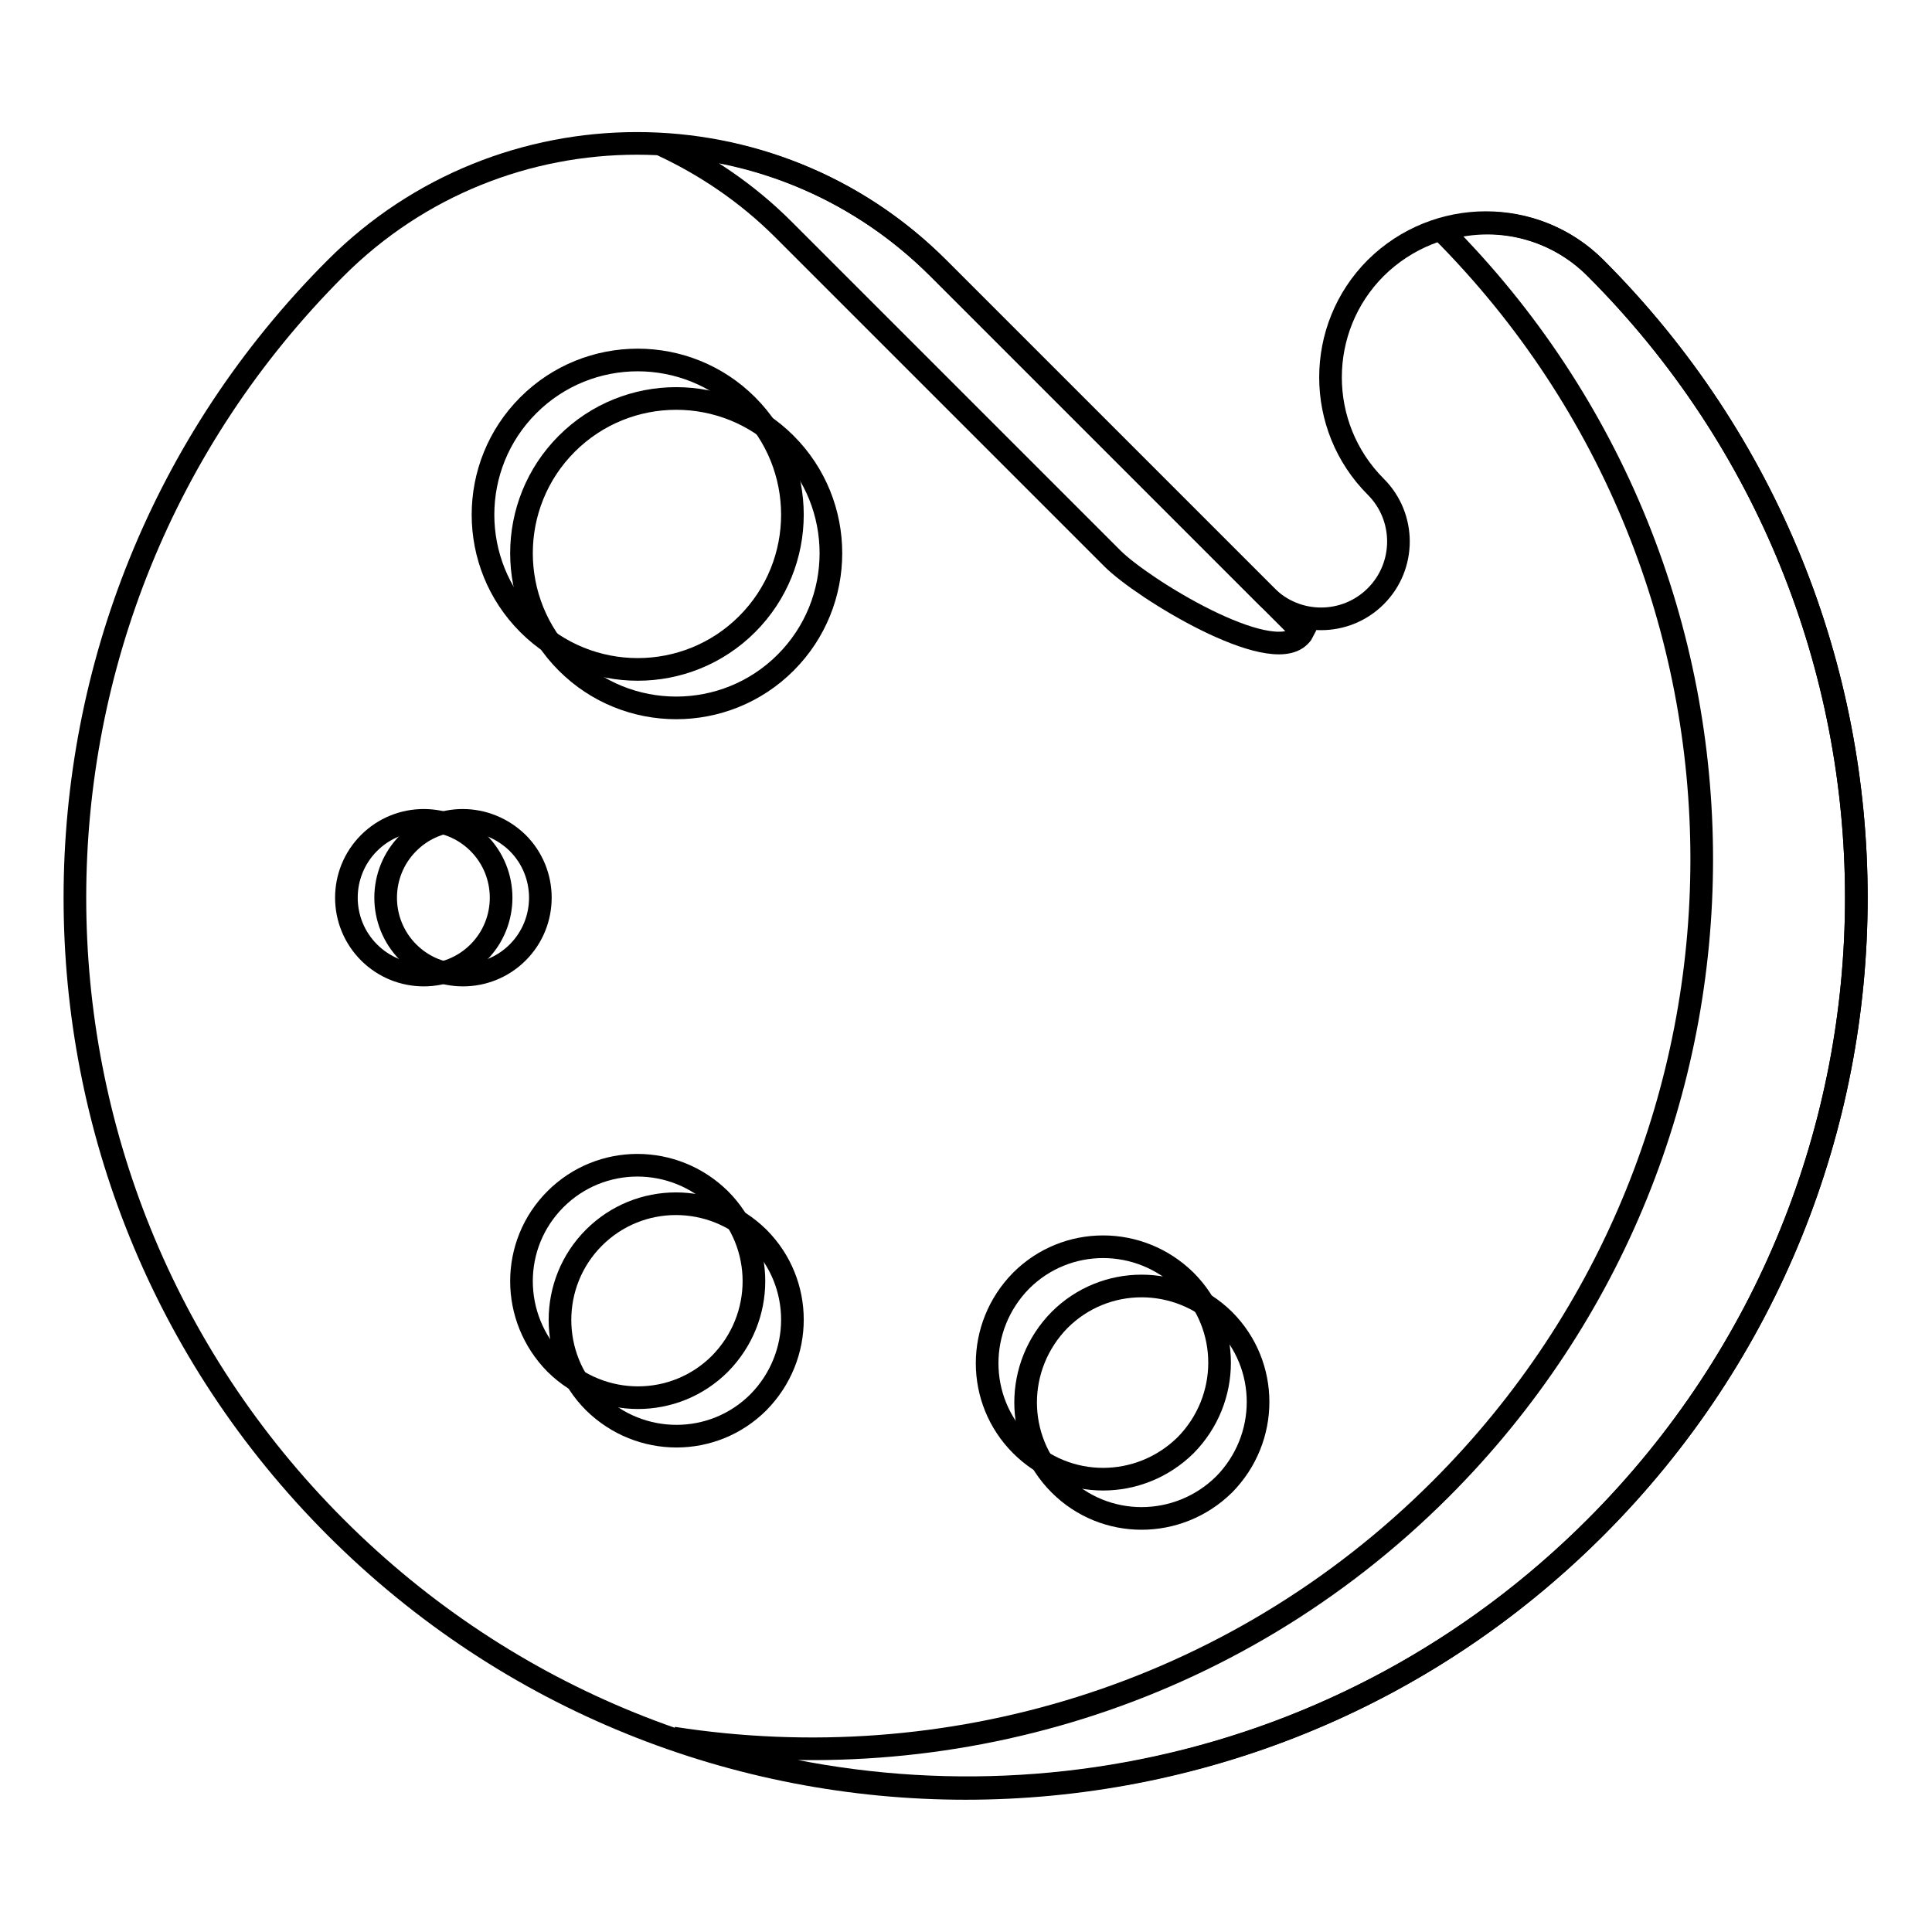 <?xml version="1.0" encoding="utf-8"?>
<!-- Svg Vector Icons : http://www.onlinewebfonts.com/icon -->
<!DOCTYPE svg PUBLIC "-//W3C//DTD SVG 1.1//EN" "http://www.w3.org/Graphics/SVG/1.1/DTD/svg11.dtd">
<svg version="1.1" xmlns="http://www.w3.org/2000/svg" xmlns:xlink="http://www.w3.org/1999/xlink" x="0px" y="0px" viewBox="0 0 256 256" enable-background="new 0 0 256 256" xml:space="preserve">
<g><g><path stroke-width="3" fill-opacity="0" stroke="#000000"  d="M211.4,35.5c46.1,46.1,46.1,120.8,0,166.9c-46.1,46.1-120.8,46.1-166.9,0c-46.1-46.1-46.1-120.8,0-166.9c22-22,57.8-22,79.8,0l43.5,43.5c4,4,10.5,4,14.5,0c4-4,4-10.5,0-14.5c-8-8-8-21,0-29C190.4,27.5,203.4,27.5,211.4,35.5z"/><path stroke-width="3" fill-opacity="0" stroke="#000000"  d="M103.8,30.4L147.4,74c4,4,20.8,14.3,24.8,10.3c0.1-0.1,0.3-0.3,0.4-0.5l-48.2-48.2C114.1,25.3,101,19.9,87.7,19.2C93.5,21.9,99,25.6,103.8,30.4z"/><path stroke-width="3" fill-opacity="0" stroke="#000000"  d="M211.4,35.5c-5.5-5.5-13.4-7.2-20.4-5c46,46.1,46,120.7-0.1,166.8c-27.7,27.7-65.7,38.6-101.7,33c41.4,14.4,89.1,5.2,122.2-27.9C257.5,156.3,257.5,81.6,211.4,35.5z"/><path stroke-width="3" fill-opacity="0" stroke="#000000"  d="M78.7,164c6-6,15.7-6,21.8,0c6,6,6,15.7,0,21.8c-6,6-15.7,6-21.8,0C72.7,179.8,72.7,170,78.7,164z"/><path stroke-width="3" fill-opacity="0" stroke="#000000"  d="M73.6,158.9c6-6,15.7-6,21.8,0c6,6,6,15.7,0,21.8c-6,6-15.7,6-21.8,0C67.6,174.6,67.6,164.9,73.6,158.9z"/><path stroke-width="3" fill-opacity="0" stroke="#000000"  d="M68.6,111.7c4,4,4,10.5,0,14.5c-4,4-10.5,4-14.5,0c-4-4-4-10.5,0-14.5C58.1,107.7,64.5,107.7,68.6,111.7z"/><path stroke-width="3" fill-opacity="0" stroke="#000000"  d="M63.4,111.7c4,4,4,10.5,0,14.5c-4,4-10.5,4-14.5,0c-4-4-4-10.5,0-14.5C52.9,107.7,59.4,107.7,63.4,111.7z"/><path stroke-width="3" fill-opacity="0" stroke="#000000"  d="M140.4,196.7c-6-6-6-15.7,0-21.8c6-6,15.7-6,21.8,0c6,6,6,15.7,0,21.8C156.1,202.7,146.4,202.7,140.4,196.7z"/><path stroke-width="3" fill-opacity="0" stroke="#000000"  d="M104.1,58.8c8,8,8,21,0,29c-8,8-21,8-29,0c-8-8-8-21,0-29C83.1,50.8,96.1,50.8,104.1,58.8z"/><path stroke-width="3" fill-opacity="0" stroke="#000000"  d="M99,53.7c8,8,8,21,0,29c-8,8-21,8-29,0c-8-8-8-21,0-29C78,45.7,91,45.7,99,53.7z"/><path stroke-width="3" fill-opacity="0" stroke="#000000"  d="M135.3,191.5c-6-6-6-15.7,0-21.8c6-6,15.7-6,21.8,0c6,6,6,15.7,0,21.8C151,197.5,141.3,197.5,135.3,191.5z"/></g></g>
</svg>